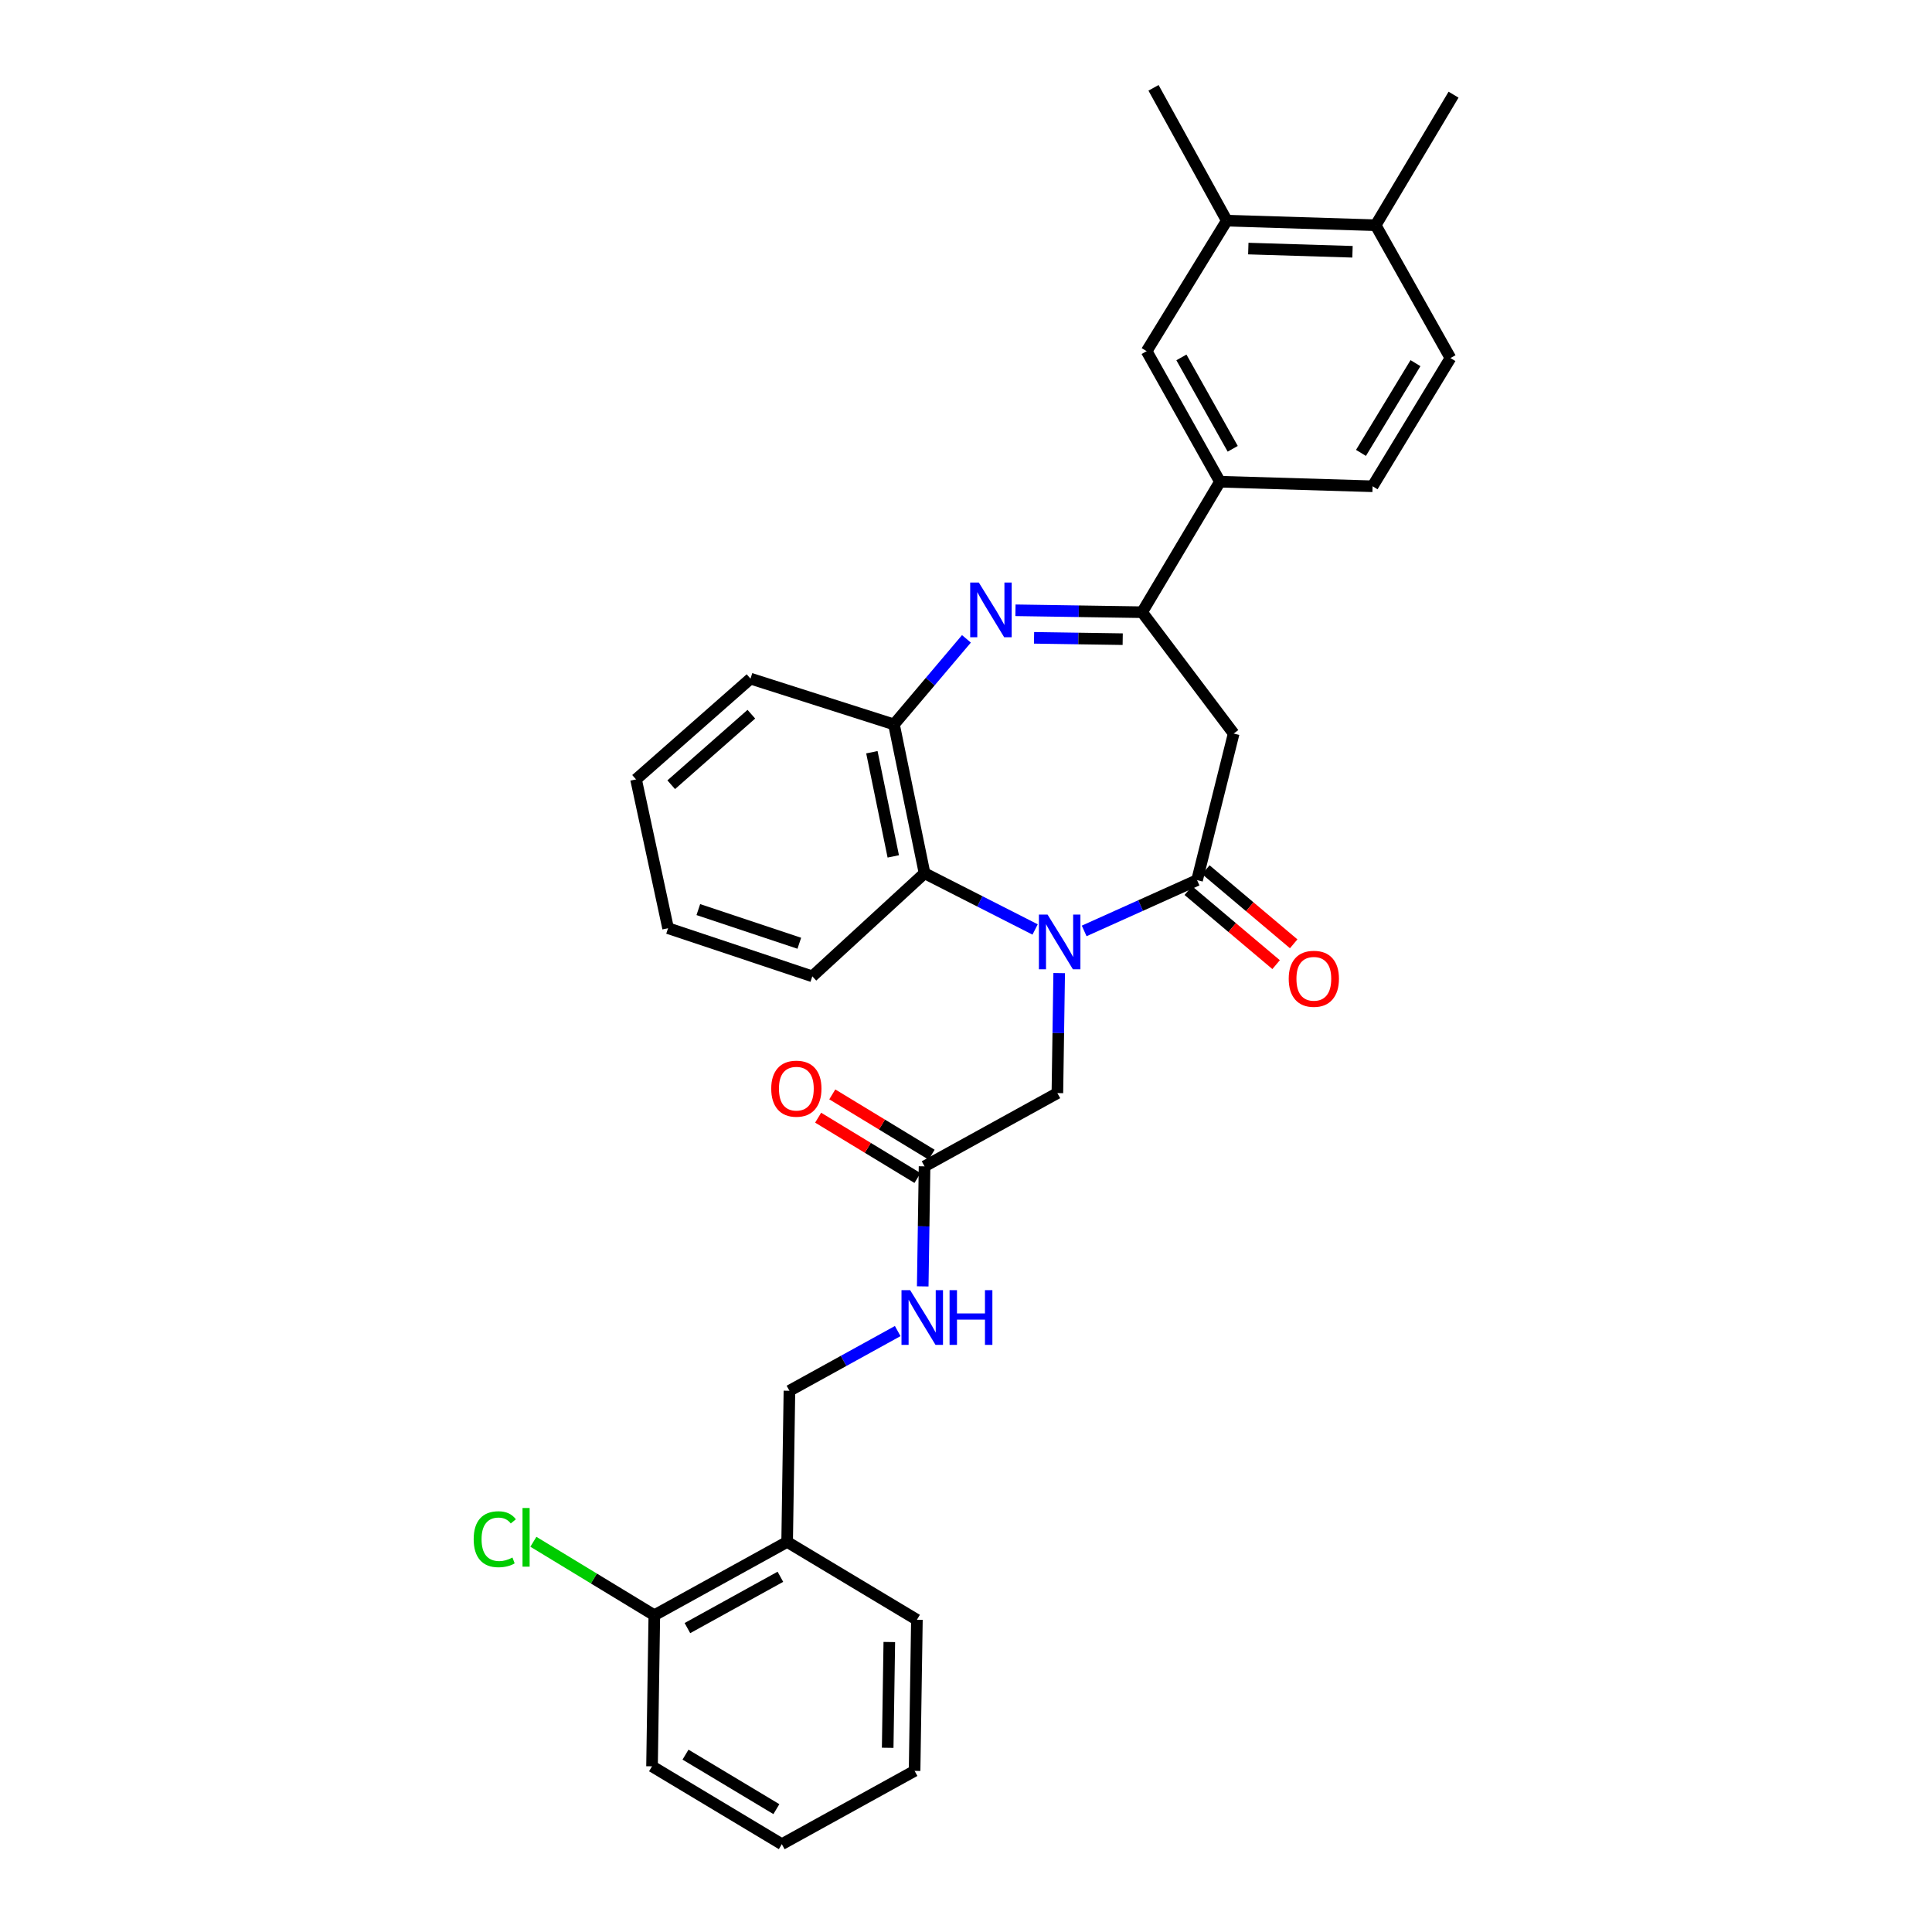 <?xml version='1.0' encoding='iso-8859-1'?>
<svg version='1.1' baseProfile='full'
              xmlns='http://www.w3.org/2000/svg'
                      xmlns:rdkit='http://www.rdkit.org/xml'
                      xmlns:xlink='http://www.w3.org/1999/xlink'
                  xml:space='preserve'
width='1000px' height='1000px' viewBox='0 0 1000 1000'>
<!-- END OF HEADER -->
<rect style='opacity:1.0;fill:#FFFFFF;stroke:none' width='1000' height='1000' x='0' y='0'> </rect>
<path class='bond-0' d='M 561.165,481.846 L 590.381,468.7' style='fill:none;fill-rule:evenodd;stroke:#0000FF;stroke-width:6px;stroke-linecap:butt;stroke-linejoin:miter;stroke-opacity:1' />
<path class='bond-0' d='M 590.381,468.7 L 619.597,455.553' style='fill:none;fill-rule:evenodd;stroke:#000000;stroke-width:6px;stroke-linecap:butt;stroke-linejoin:miter;stroke-opacity:1' />
<path class='bond-4' d='M 535.774,481.096 L 507.16,466.542' style='fill:none;fill-rule:evenodd;stroke:#0000FF;stroke-width:6px;stroke-linecap:butt;stroke-linejoin:miter;stroke-opacity:1' />
<path class='bond-4' d='M 507.16,466.542 L 478.546,451.988' style='fill:none;fill-rule:evenodd;stroke:#000000;stroke-width:6px;stroke-linecap:butt;stroke-linejoin:miter;stroke-opacity:1' />
<path class='bond-7' d='M 548.233,503.672 L 547.767,534.728' style='fill:none;fill-rule:evenodd;stroke:#0000FF;stroke-width:6px;stroke-linecap:butt;stroke-linejoin:miter;stroke-opacity:1' />
<path class='bond-7' d='M 547.767,534.728 L 547.3,565.785' style='fill:none;fill-rule:evenodd;stroke:#000000;stroke-width:6px;stroke-linecap:butt;stroke-linejoin:miter;stroke-opacity:1' />
<path class='bond-3' d='M 619.597,455.553 L 638.545,379.691' style='fill:none;fill-rule:evenodd;stroke:#000000;stroke-width:6px;stroke-linecap:butt;stroke-linejoin:miter;stroke-opacity:1' />
<path class='bond-12' d='M 615.05,460.944 L 637.781,480.119' style='fill:none;fill-rule:evenodd;stroke:#000000;stroke-width:6px;stroke-linecap:butt;stroke-linejoin:miter;stroke-opacity:1' />
<path class='bond-12' d='M 637.781,480.119 L 660.513,499.293' style='fill:none;fill-rule:evenodd;stroke:#FF0000;stroke-width:6px;stroke-linecap:butt;stroke-linejoin:miter;stroke-opacity:1' />
<path class='bond-12' d='M 624.144,450.162 L 646.876,469.337' style='fill:none;fill-rule:evenodd;stroke:#000000;stroke-width:6px;stroke-linecap:butt;stroke-linejoin:miter;stroke-opacity:1' />
<path class='bond-12' d='M 646.876,469.337 L 669.608,488.511' style='fill:none;fill-rule:evenodd;stroke:#FF0000;stroke-width:6px;stroke-linecap:butt;stroke-linejoin:miter;stroke-opacity:1' />
<path class='bond-1' d='M 500.226,330.67 L 481.475,352.814' style='fill:none;fill-rule:evenodd;stroke:#0000FF;stroke-width:6px;stroke-linecap:butt;stroke-linejoin:miter;stroke-opacity:1' />
<path class='bond-1' d='M 481.475,352.814 L 462.724,374.958' style='fill:none;fill-rule:evenodd;stroke:#000000;stroke-width:6px;stroke-linecap:butt;stroke-linejoin:miter;stroke-opacity:1' />
<path class='bond-31' d='M 525.603,315.885 L 558.377,316.381' style='fill:none;fill-rule:evenodd;stroke:#0000FF;stroke-width:6px;stroke-linecap:butt;stroke-linejoin:miter;stroke-opacity:1' />
<path class='bond-31' d='M 558.377,316.381 L 591.151,316.876' style='fill:none;fill-rule:evenodd;stroke:#000000;stroke-width:6px;stroke-linecap:butt;stroke-linejoin:miter;stroke-opacity:1' />
<path class='bond-31' d='M 535.222,330.137 L 558.164,330.484' style='fill:none;fill-rule:evenodd;stroke:#0000FF;stroke-width:6px;stroke-linecap:butt;stroke-linejoin:miter;stroke-opacity:1' />
<path class='bond-31' d='M 558.164,330.484 L 581.106,330.831' style='fill:none;fill-rule:evenodd;stroke:#000000;stroke-width:6px;stroke-linecap:butt;stroke-linejoin:miter;stroke-opacity:1' />
<path class='bond-2' d='M 591.151,316.876 L 638.545,379.691' style='fill:none;fill-rule:evenodd;stroke:#000000;stroke-width:6px;stroke-linecap:butt;stroke-linejoin:miter;stroke-opacity:1' />
<path class='bond-6' d='M 591.151,316.876 L 631.445,249.336' style='fill:none;fill-rule:evenodd;stroke:#000000;stroke-width:6px;stroke-linecap:butt;stroke-linejoin:miter;stroke-opacity:1' />
<path class='bond-5' d='M 478.546,451.988 L 462.724,374.958' style='fill:none;fill-rule:evenodd;stroke:#000000;stroke-width:6px;stroke-linecap:butt;stroke-linejoin:miter;stroke-opacity:1' />
<path class='bond-5' d='M 462.356,443.271 L 451.281,389.35' style='fill:none;fill-rule:evenodd;stroke:#000000;stroke-width:6px;stroke-linecap:butt;stroke-linejoin:miter;stroke-opacity:1' />
<path class='bond-21' d='M 478.546,451.988 L 420.456,505.344' style='fill:none;fill-rule:evenodd;stroke:#000000;stroke-width:6px;stroke-linecap:butt;stroke-linejoin:miter;stroke-opacity:1' />
<path class='bond-22' d='M 462.724,374.958 L 388.461,351.261' style='fill:none;fill-rule:evenodd;stroke:#000000;stroke-width:6px;stroke-linecap:butt;stroke-linejoin:miter;stroke-opacity:1' />
<path class='bond-9' d='M 631.445,249.336 L 593.502,181.765' style='fill:none;fill-rule:evenodd;stroke:#000000;stroke-width:6px;stroke-linecap:butt;stroke-linejoin:miter;stroke-opacity:1' />
<path class='bond-9' d='M 638.052,232.295 L 611.492,184.995' style='fill:none;fill-rule:evenodd;stroke:#000000;stroke-width:6px;stroke-linecap:butt;stroke-linejoin:miter;stroke-opacity:1' />
<path class='bond-17' d='M 631.445,249.336 L 710.449,251.695' style='fill:none;fill-rule:evenodd;stroke:#000000;stroke-width:6px;stroke-linecap:butt;stroke-linejoin:miter;stroke-opacity:1' />
<path class='bond-8' d='M 547.3,565.785 L 478.546,603.704' style='fill:none;fill-rule:evenodd;stroke:#000000;stroke-width:6px;stroke-linecap:butt;stroke-linejoin:miter;stroke-opacity:1' />
<path class='bond-13' d='M 478.546,603.704 L 478.073,634.768' style='fill:none;fill-rule:evenodd;stroke:#000000;stroke-width:6px;stroke-linecap:butt;stroke-linejoin:miter;stroke-opacity:1' />
<path class='bond-13' d='M 478.073,634.768 L 477.6,665.832' style='fill:none;fill-rule:evenodd;stroke:#0000FF;stroke-width:6px;stroke-linecap:butt;stroke-linejoin:miter;stroke-opacity:1' />
<path class='bond-18' d='M 482.206,597.676 L 456.498,582.065' style='fill:none;fill-rule:evenodd;stroke:#000000;stroke-width:6px;stroke-linecap:butt;stroke-linejoin:miter;stroke-opacity:1' />
<path class='bond-18' d='M 456.498,582.065 L 430.79,566.455' style='fill:none;fill-rule:evenodd;stroke:#FF0000;stroke-width:6px;stroke-linecap:butt;stroke-linejoin:miter;stroke-opacity:1' />
<path class='bond-18' d='M 474.885,609.732 L 449.177,594.122' style='fill:none;fill-rule:evenodd;stroke:#000000;stroke-width:6px;stroke-linecap:butt;stroke-linejoin:miter;stroke-opacity:1' />
<path class='bond-18' d='M 449.177,594.122 L 423.469,578.511' style='fill:none;fill-rule:evenodd;stroke:#FF0000;stroke-width:6px;stroke-linecap:butt;stroke-linejoin:miter;stroke-opacity:1' />
<path class='bond-10' d='M 593.502,181.765 L 634.995,114.209' style='fill:none;fill-rule:evenodd;stroke:#000000;stroke-width:6px;stroke-linecap:butt;stroke-linejoin:miter;stroke-opacity:1' />
<path class='bond-24' d='M 634.995,114.209 L 597.06,45.455' style='fill:none;fill-rule:evenodd;stroke:#000000;stroke-width:6px;stroke-linecap:butt;stroke-linejoin:miter;stroke-opacity:1' />
<path class='bond-33' d='M 634.995,114.209 L 712.04,116.576' style='fill:none;fill-rule:evenodd;stroke:#000000;stroke-width:6px;stroke-linecap:butt;stroke-linejoin:miter;stroke-opacity:1' />
<path class='bond-33' d='M 646.119,128.663 L 700.05,130.319' style='fill:none;fill-rule:evenodd;stroke:#000000;stroke-width:6px;stroke-linecap:butt;stroke-linejoin:miter;stroke-opacity:1' />
<path class='bond-11' d='M 407.424,798.096 L 408.608,719.86' style='fill:none;fill-rule:evenodd;stroke:#000000;stroke-width:6px;stroke-linecap:butt;stroke-linejoin:miter;stroke-opacity:1' />
<path class='bond-16' d='M 407.424,798.096 L 338.678,836.039' style='fill:none;fill-rule:evenodd;stroke:#000000;stroke-width:6px;stroke-linecap:butt;stroke-linejoin:miter;stroke-opacity:1' />
<path class='bond-16' d='M 403.928,816.137 L 355.805,842.697' style='fill:none;fill-rule:evenodd;stroke:#000000;stroke-width:6px;stroke-linecap:butt;stroke-linejoin:miter;stroke-opacity:1' />
<path class='bond-23' d='M 407.424,798.096 L 474.588,838.39' style='fill:none;fill-rule:evenodd;stroke:#000000;stroke-width:6px;stroke-linecap:butt;stroke-linejoin:miter;stroke-opacity:1' />
<path class='bond-15' d='M 464.652,688.953 L 436.63,704.407' style='fill:none;fill-rule:evenodd;stroke:#0000FF;stroke-width:6px;stroke-linecap:butt;stroke-linejoin:miter;stroke-opacity:1' />
<path class='bond-15' d='M 436.63,704.407 L 408.608,719.86' style='fill:none;fill-rule:evenodd;stroke:#000000;stroke-width:6px;stroke-linecap:butt;stroke-linejoin:miter;stroke-opacity:1' />
<path class='bond-14' d='M 712.04,116.576 L 750.751,185.33' style='fill:none;fill-rule:evenodd;stroke:#000000;stroke-width:6px;stroke-linecap:butt;stroke-linejoin:miter;stroke-opacity:1' />
<path class='bond-25' d='M 712.04,116.576 L 752.357,49.004' style='fill:none;fill-rule:evenodd;stroke:#000000;stroke-width:6px;stroke-linecap:butt;stroke-linejoin:miter;stroke-opacity:1' />
<path class='bond-20' d='M 338.678,836.039 L 307.378,817.029' style='fill:none;fill-rule:evenodd;stroke:#000000;stroke-width:6px;stroke-linecap:butt;stroke-linejoin:miter;stroke-opacity:1' />
<path class='bond-20' d='M 307.378,817.029 L 276.079,798.019' style='fill:none;fill-rule:evenodd;stroke:#00CC00;stroke-width:6px;stroke-linecap:butt;stroke-linejoin:miter;stroke-opacity:1' />
<path class='bond-26' d='M 338.678,836.039 L 337.486,914.244' style='fill:none;fill-rule:evenodd;stroke:#000000;stroke-width:6px;stroke-linecap:butt;stroke-linejoin:miter;stroke-opacity:1' />
<path class='bond-19' d='M 710.449,251.695 L 750.751,185.33' style='fill:none;fill-rule:evenodd;stroke:#000000;stroke-width:6px;stroke-linecap:butt;stroke-linejoin:miter;stroke-opacity:1' />
<path class='bond-19' d='M 704.438,234.419 L 732.649,187.964' style='fill:none;fill-rule:evenodd;stroke:#000000;stroke-width:6px;stroke-linecap:butt;stroke-linejoin:miter;stroke-opacity:1' />
<path class='bond-27' d='M 420.456,505.344 L 345.793,480.441' style='fill:none;fill-rule:evenodd;stroke:#000000;stroke-width:6px;stroke-linecap:butt;stroke-linejoin:miter;stroke-opacity:1' />
<path class='bond-27' d='M 413.719,488.228 L 361.455,470.796' style='fill:none;fill-rule:evenodd;stroke:#000000;stroke-width:6px;stroke-linecap:butt;stroke-linejoin:miter;stroke-opacity:1' />
<path class='bond-32' d='M 388.461,351.261 L 329.219,403.411' style='fill:none;fill-rule:evenodd;stroke:#000000;stroke-width:6px;stroke-linecap:butt;stroke-linejoin:miter;stroke-opacity:1' />
<path class='bond-32' d='M 388.895,369.671 L 347.425,406.176' style='fill:none;fill-rule:evenodd;stroke:#000000;stroke-width:6px;stroke-linecap:butt;stroke-linejoin:miter;stroke-opacity:1' />
<path class='bond-29' d='M 474.588,838.39 L 473.389,916.603' style='fill:none;fill-rule:evenodd;stroke:#000000;stroke-width:6px;stroke-linecap:butt;stroke-linejoin:miter;stroke-opacity:1' />
<path class='bond-29' d='M 460.305,849.906 L 459.466,904.655' style='fill:none;fill-rule:evenodd;stroke:#000000;stroke-width:6px;stroke-linecap:butt;stroke-linejoin:miter;stroke-opacity:1' />
<path class='bond-34' d='M 337.486,914.244 L 404.674,954.545' style='fill:none;fill-rule:evenodd;stroke:#000000;stroke-width:6px;stroke-linecap:butt;stroke-linejoin:miter;stroke-opacity:1' />
<path class='bond-34' d='M 354.82,908.193 L 401.851,936.404' style='fill:none;fill-rule:evenodd;stroke:#000000;stroke-width:6px;stroke-linecap:butt;stroke-linejoin:miter;stroke-opacity:1' />
<path class='bond-28' d='M 345.793,480.441 L 329.219,403.411' style='fill:none;fill-rule:evenodd;stroke:#000000;stroke-width:6px;stroke-linecap:butt;stroke-linejoin:miter;stroke-opacity:1' />
<path class='bond-30' d='M 473.389,916.603 L 404.674,954.545' style='fill:none;fill-rule:evenodd;stroke:#000000;stroke-width:6px;stroke-linecap:butt;stroke-linejoin:miter;stroke-opacity:1' />
<path  class='atom-0' d='M 542.216 473.396
L 551.496 488.396
Q 552.416 489.876, 553.896 492.556
Q 555.376 495.236, 555.456 495.396
L 555.456 473.396
L 559.216 473.396
L 559.216 501.716
L 555.336 501.716
L 545.376 485.316
Q 544.216 483.396, 542.976 481.196
Q 541.776 478.996, 541.416 478.316
L 541.416 501.716
L 537.736 501.716
L 537.736 473.396
L 542.216 473.396
' fill='#0000FF'/>
<path  class='atom-2' d='M 506.647 301.533
L 515.927 316.533
Q 516.847 318.013, 518.327 320.693
Q 519.807 323.373, 519.887 323.533
L 519.887 301.533
L 523.647 301.533
L 523.647 329.853
L 519.767 329.853
L 509.807 313.453
Q 508.647 311.533, 507.407 309.333
Q 506.207 307.133, 505.847 306.453
L 505.847 329.853
L 502.167 329.853
L 502.167 301.533
L 506.647 301.533
' fill='#0000FF'/>
<path  class='atom-13' d='M 667.037 506.615
Q 667.037 499.815, 670.397 496.015
Q 673.757 492.215, 680.037 492.215
Q 686.317 492.215, 689.677 496.015
Q 693.037 499.815, 693.037 506.615
Q 693.037 513.495, 689.637 517.415
Q 686.237 521.295, 680.037 521.295
Q 673.797 521.295, 670.397 517.415
Q 667.037 513.535, 667.037 506.615
M 680.037 518.095
Q 684.357 518.095, 686.677 515.215
Q 689.037 512.295, 689.037 506.615
Q 689.037 501.055, 686.677 498.255
Q 684.357 495.415, 680.037 495.415
Q 675.717 495.415, 673.357 498.215
Q 671.037 501.015, 671.037 506.615
Q 671.037 512.335, 673.357 515.215
Q 675.717 518.095, 680.037 518.095
' fill='#FF0000'/>
<path  class='atom-14' d='M 471.094 667.788
L 480.374 682.788
Q 481.294 684.268, 482.774 686.948
Q 484.254 689.628, 484.334 689.788
L 484.334 667.788
L 488.094 667.788
L 488.094 696.108
L 484.214 696.108
L 474.254 679.708
Q 473.094 677.788, 471.854 675.588
Q 470.654 673.388, 470.294 672.708
L 470.294 696.108
L 466.614 696.108
L 466.614 667.788
L 471.094 667.788
' fill='#0000FF'/>
<path  class='atom-14' d='M 491.494 667.788
L 495.334 667.788
L 495.334 679.828
L 509.814 679.828
L 509.814 667.788
L 513.654 667.788
L 513.654 696.108
L 509.814 696.108
L 509.814 683.028
L 495.334 683.028
L 495.334 696.108
L 491.494 696.108
L 491.494 667.788
' fill='#0000FF'/>
<path  class='atom-19' d='M 399.189 563.49
Q 399.189 556.69, 402.549 552.89
Q 405.909 549.09, 412.189 549.09
Q 418.469 549.09, 421.829 552.89
Q 425.189 556.69, 425.189 563.49
Q 425.189 570.37, 421.789 574.29
Q 418.389 578.17, 412.189 578.17
Q 405.949 578.17, 402.549 574.29
Q 399.189 570.41, 399.189 563.49
M 412.189 574.97
Q 416.509 574.97, 418.829 572.09
Q 421.189 569.17, 421.189 563.49
Q 421.189 557.93, 418.829 555.13
Q 416.509 552.29, 412.189 552.29
Q 407.869 552.29, 405.509 555.09
Q 403.189 557.89, 403.189 563.49
Q 403.189 569.21, 405.509 572.09
Q 407.869 574.97, 412.189 574.97
' fill='#FF0000'/>
<path  class='atom-21' d='M 245.177 796.702
Q 245.177 789.662, 248.457 785.982
Q 251.777 782.262, 258.057 782.262
Q 263.897 782.262, 267.017 786.382
L 264.377 788.542
Q 262.097 785.542, 258.057 785.542
Q 253.777 785.542, 251.497 788.422
Q 249.257 791.262, 249.257 796.702
Q 249.257 802.302, 251.577 805.182
Q 253.937 808.062, 258.497 808.062
Q 261.617 808.062, 265.257 806.182
L 266.377 809.182
Q 264.897 810.142, 262.657 810.702
Q 260.417 811.262, 257.937 811.262
Q 251.777 811.262, 248.457 807.502
Q 245.177 803.742, 245.177 796.702
' fill='#00CC00'/>
<path  class='atom-21' d='M 270.457 780.542
L 274.137 780.542
L 274.137 810.902
L 270.457 810.902
L 270.457 780.542
' fill='#00CC00'/>
</svg>
